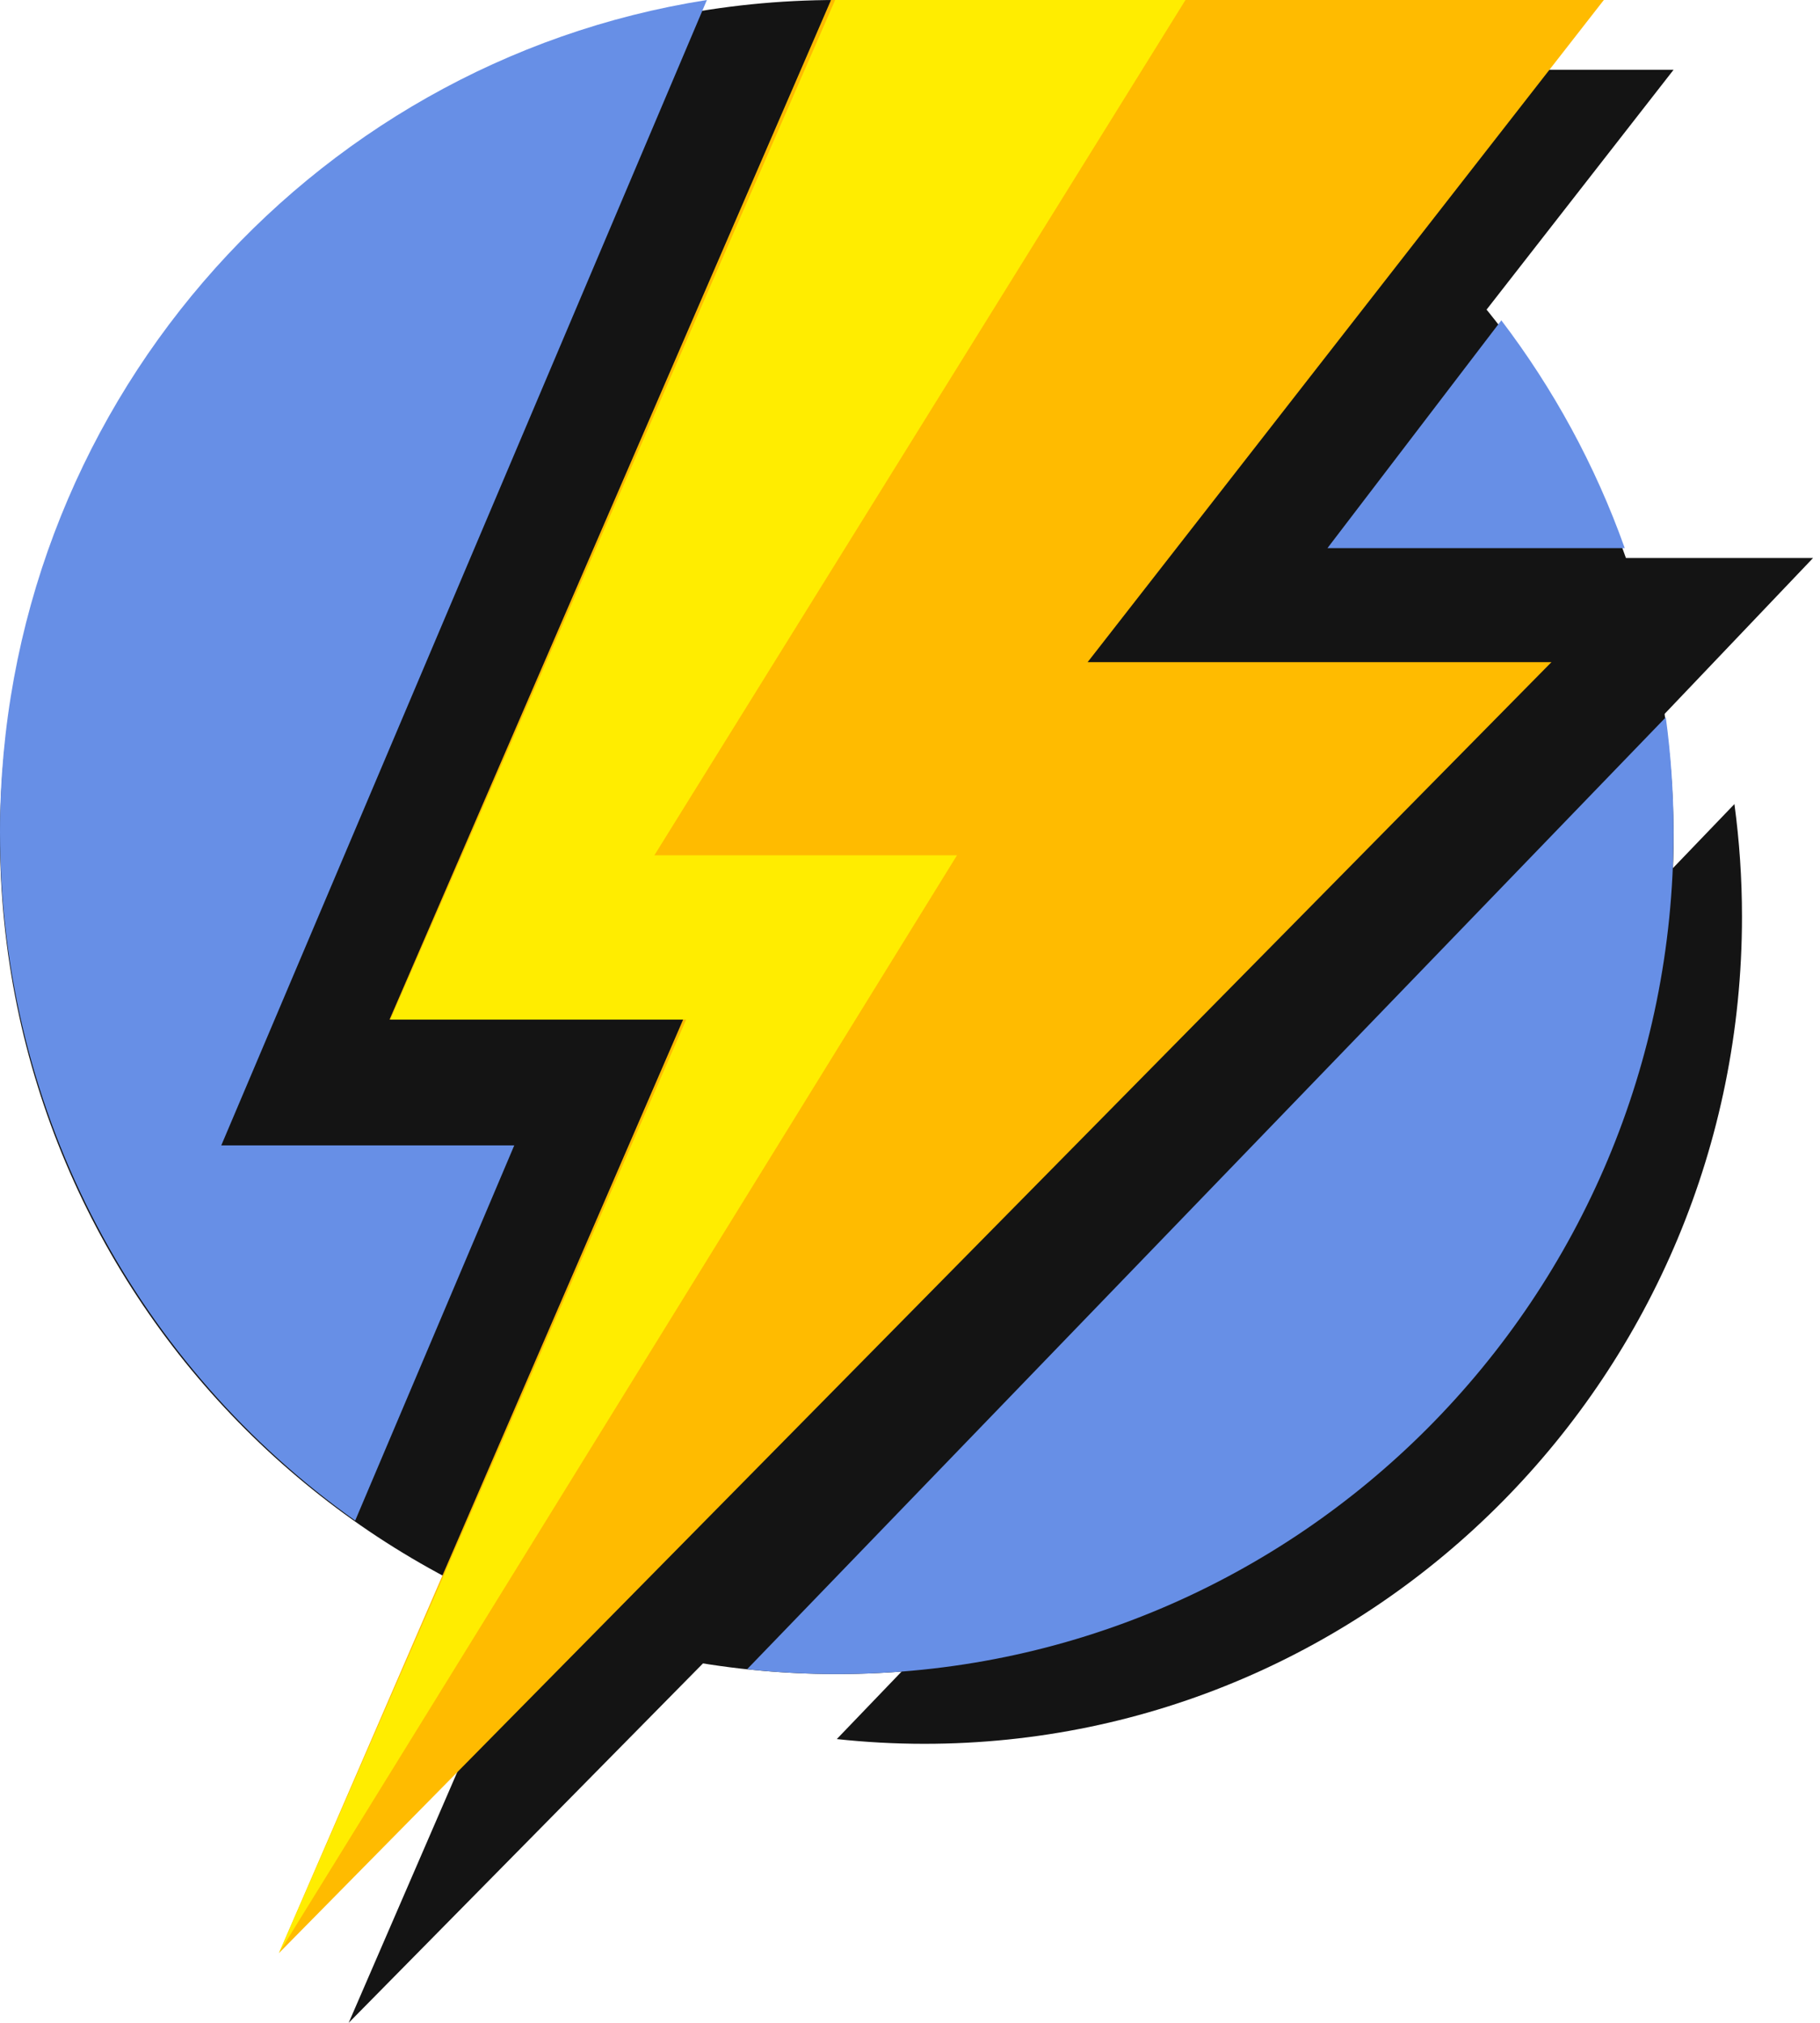 <svg width="45" height="50" viewBox="0 0 45 50" fill="none" xmlns="http://www.w3.org/2000/svg">
<path d="M20.69 41.379C32.116 41.379 41.379 32.116 41.379 20.69C41.379 9.263 32.116 0 20.69 0C9.263 0 0 9.263 0 20.69C0 32.116 9.263 41.379 20.69 41.379Z" fill="#141414"/>
<path fill-rule="evenodd" clip-rule="evenodd" d="M42.884 19.875C43.007 20.785 43.071 21.714 43.071 22.659C43.071 33.948 34.019 43.103 22.857 43.103C22.125 43.103 21.402 43.063 20.69 42.986L42.884 19.875ZM39.56 19.323C38.301 17.662 38.357 15.8 37.646 13.793H44.828L39.56 19.323Z" fill="#141414"/>
<path fill-rule="evenodd" clip-rule="evenodd" d="M22.271 1.724H41.38L28.616 18.091H40.084L8.621 50L18.615 26.925H11.356L22.271 1.724Z" fill="#141414"/>
<path fill-rule="evenodd" clip-rule="evenodd" d="M8.782 37.586C3.47 33.818 0 27.599 0 20.565C0 10.17 7.578 1.553 17.478 0L5.471 28.312H12.715L8.782 37.586ZM41.187 17.73C41.313 18.657 41.379 19.603 41.379 20.565C41.379 32.058 32.114 41.379 20.69 41.379C19.94 41.379 19.201 41.338 18.472 41.26L41.187 17.73ZM37.121 7.918C38.409 9.61 39.445 11.505 40.172 13.548H32.822L37.121 7.918Z" fill="#678FE6"/>
<path fill-rule="evenodd" clip-rule="evenodd" d="M20.547 0H39.655L26.892 16.367H38.36L6.897 48.276L16.891 25.201H9.632L20.547 0Z" fill="#FFBB00"/>
<path fill-rule="evenodd" clip-rule="evenodd" d="M20.649 0H29.311L16.179 21.142H23.661L6.897 48.276L16.966 25.201H9.652L20.649 0Z" fill="#FFED00"/>
</svg>
